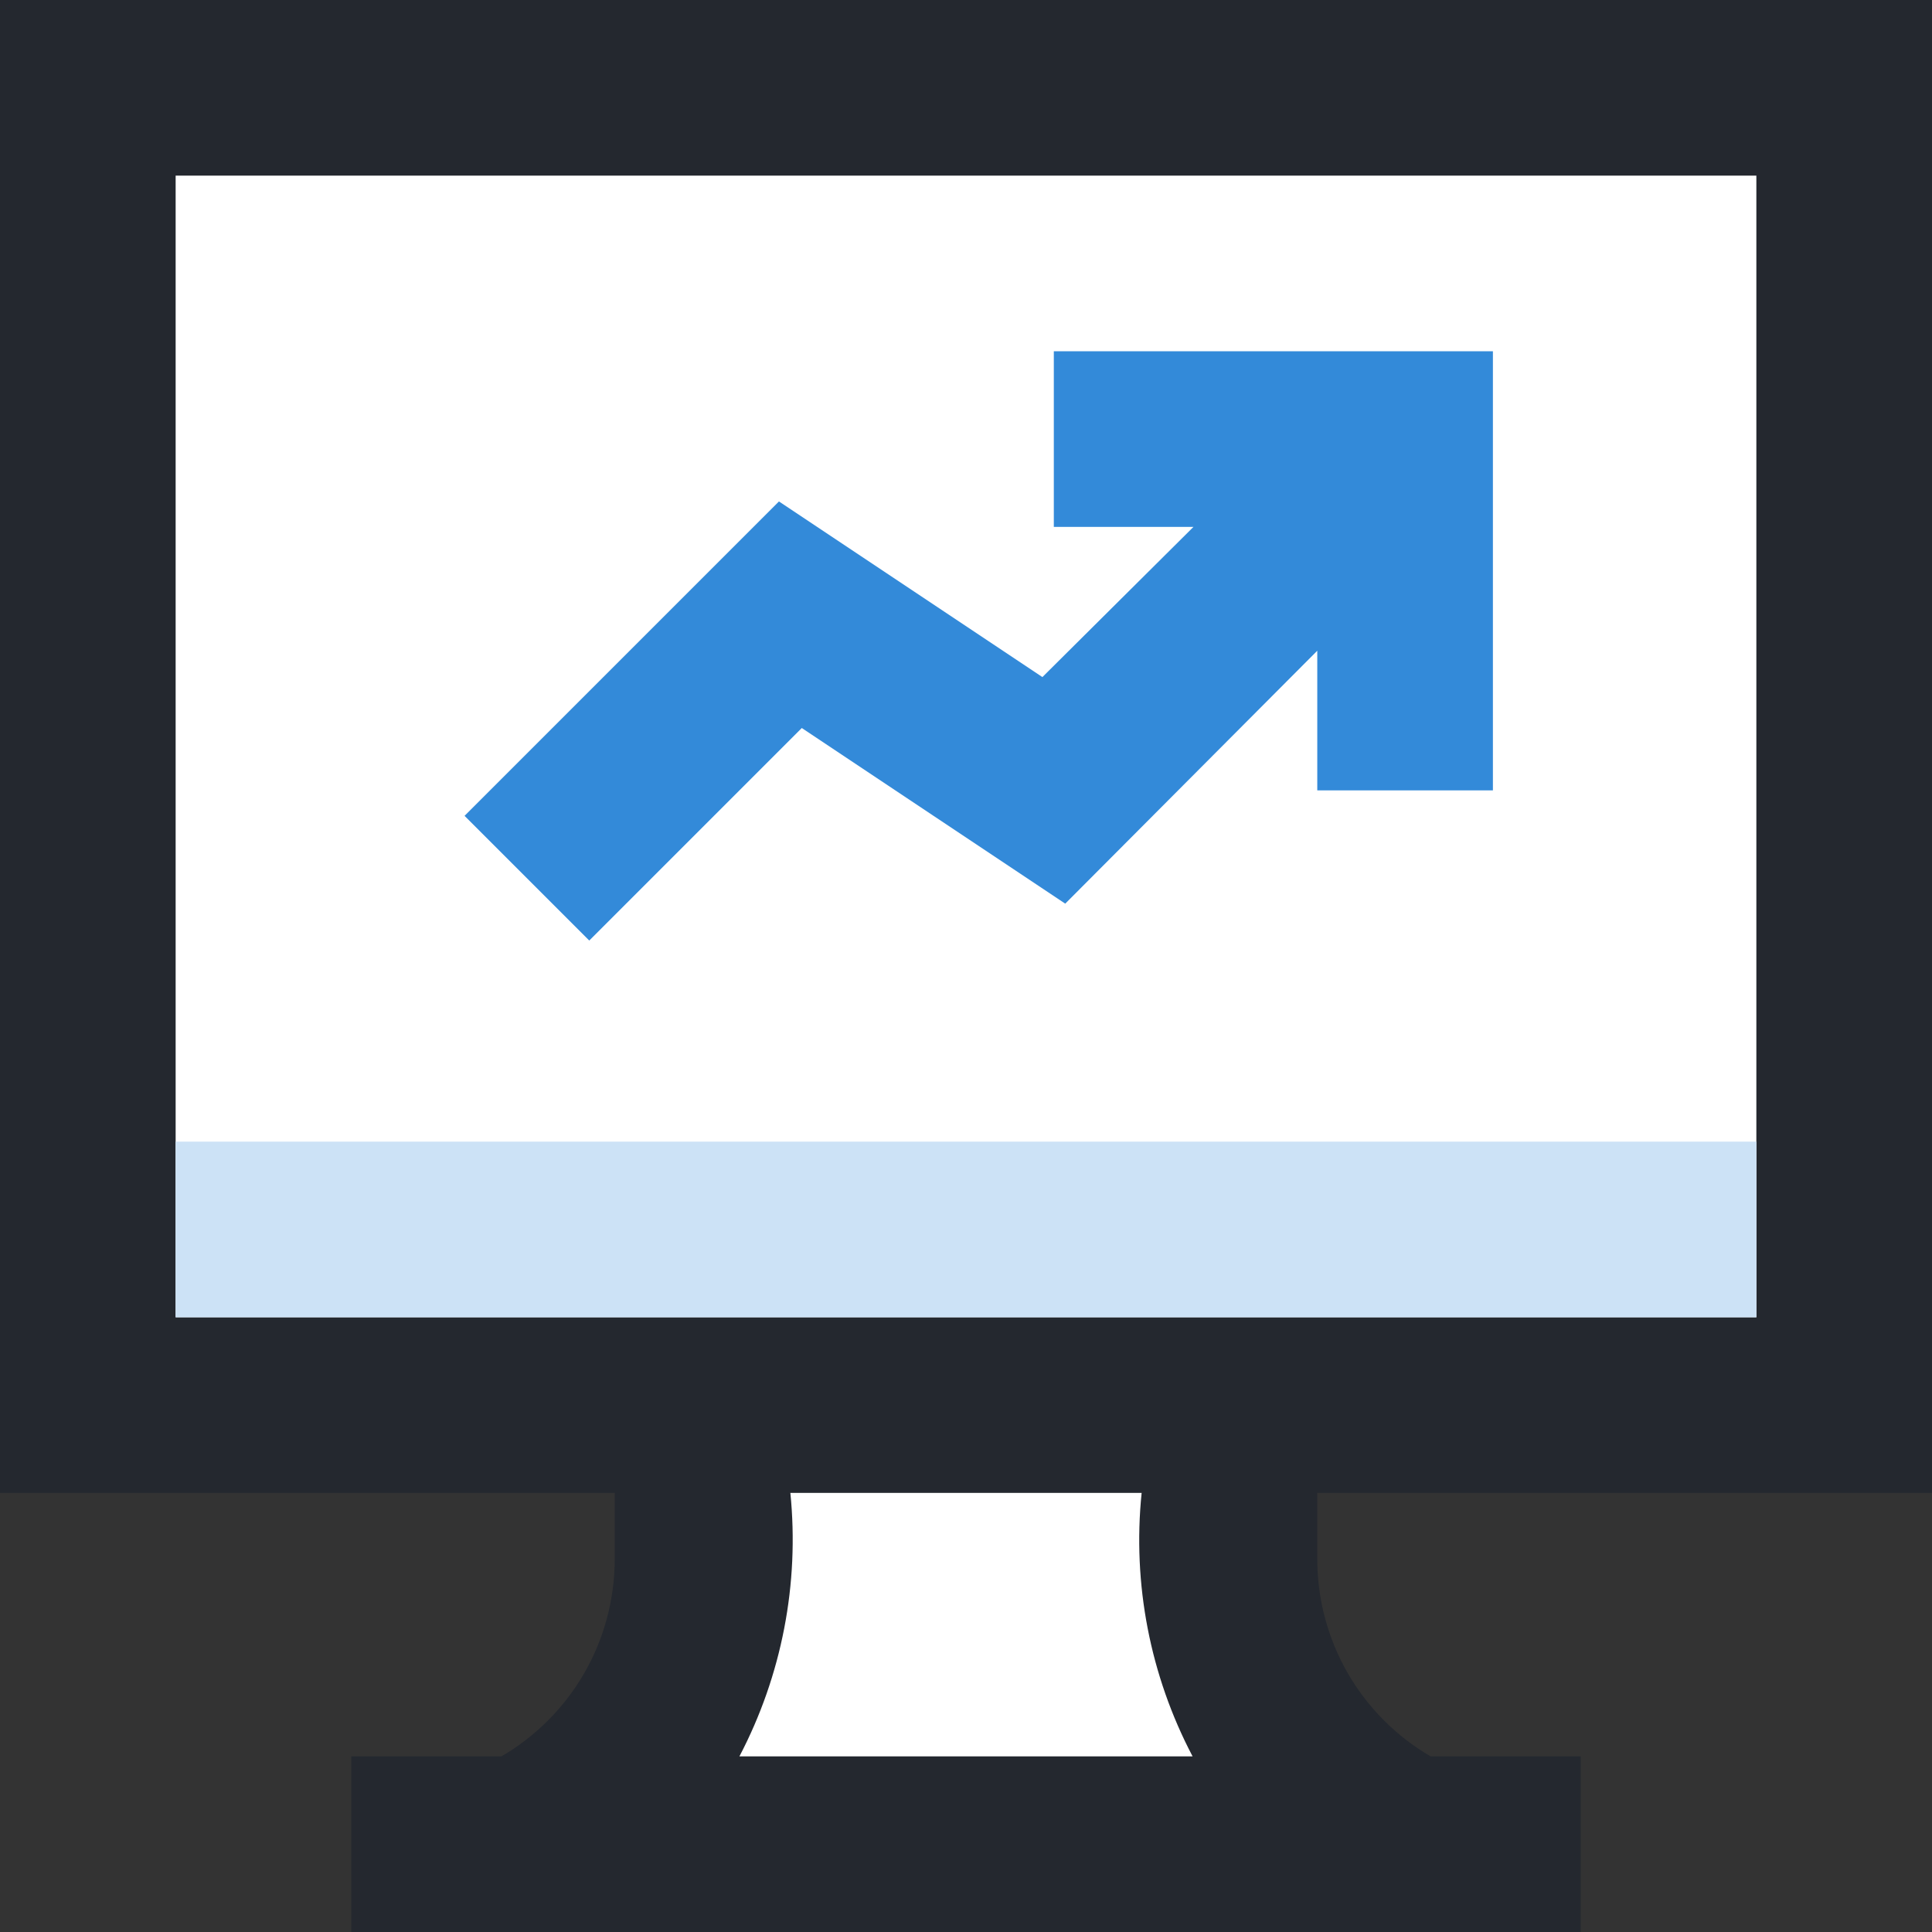 <?xml version="1.0" encoding="UTF-8"?>
<svg viewBox="0 0 33 33" xmlns="http://www.w3.org/2000/svg">
<rect x="0" y="0" width="33" height="33" fill="#333333" stroke="none"/>
<path d="M31.5 1.5H1.5V24H31.5V1.5Z" fill="#fff"/>
<path d="m9 31.5c0.902-0.452 1.661-1.145 2.191-2.004s0.81-1.847 0.809-2.856v-2.64h9v2.64c-8e-4 1.009 0.28 1.998 0.809 2.856s1.288 1.552 2.191 2.004" fill="#fff"/>
<path d="M33 25.5V0H0V25.5H10.5V26.64C10.498 27.32 10.319 27.988 9.98 28.578C9.64 29.167 9.153 29.657 8.565 30H6V33H27V30H24.435C23.848 29.657 23.36 29.167 23.02 28.578C22.681 27.988 22.502 27.32 22.5 26.64V25.5H33ZM3 22.5V3H30V22.5H3ZM20.37 30H12.63C13.354 28.617 13.656 27.053 13.5 25.5H19.5C19.341 27.053 19.644 28.618 20.37 30Z" fill="#24282F"/>
<path d="m30 19.5h-27v3h27v-3z" fill="#CCE2F6"/>
<path d="m18 6v3h2.385l-2.58 2.565-4.5-3-5.37 5.37 2.13 2.13 3.63-3.63 4.5 3 4.305-4.32v2.385h3v-7.5h-7.5z" fill="#338AD9"/>
</svg>
